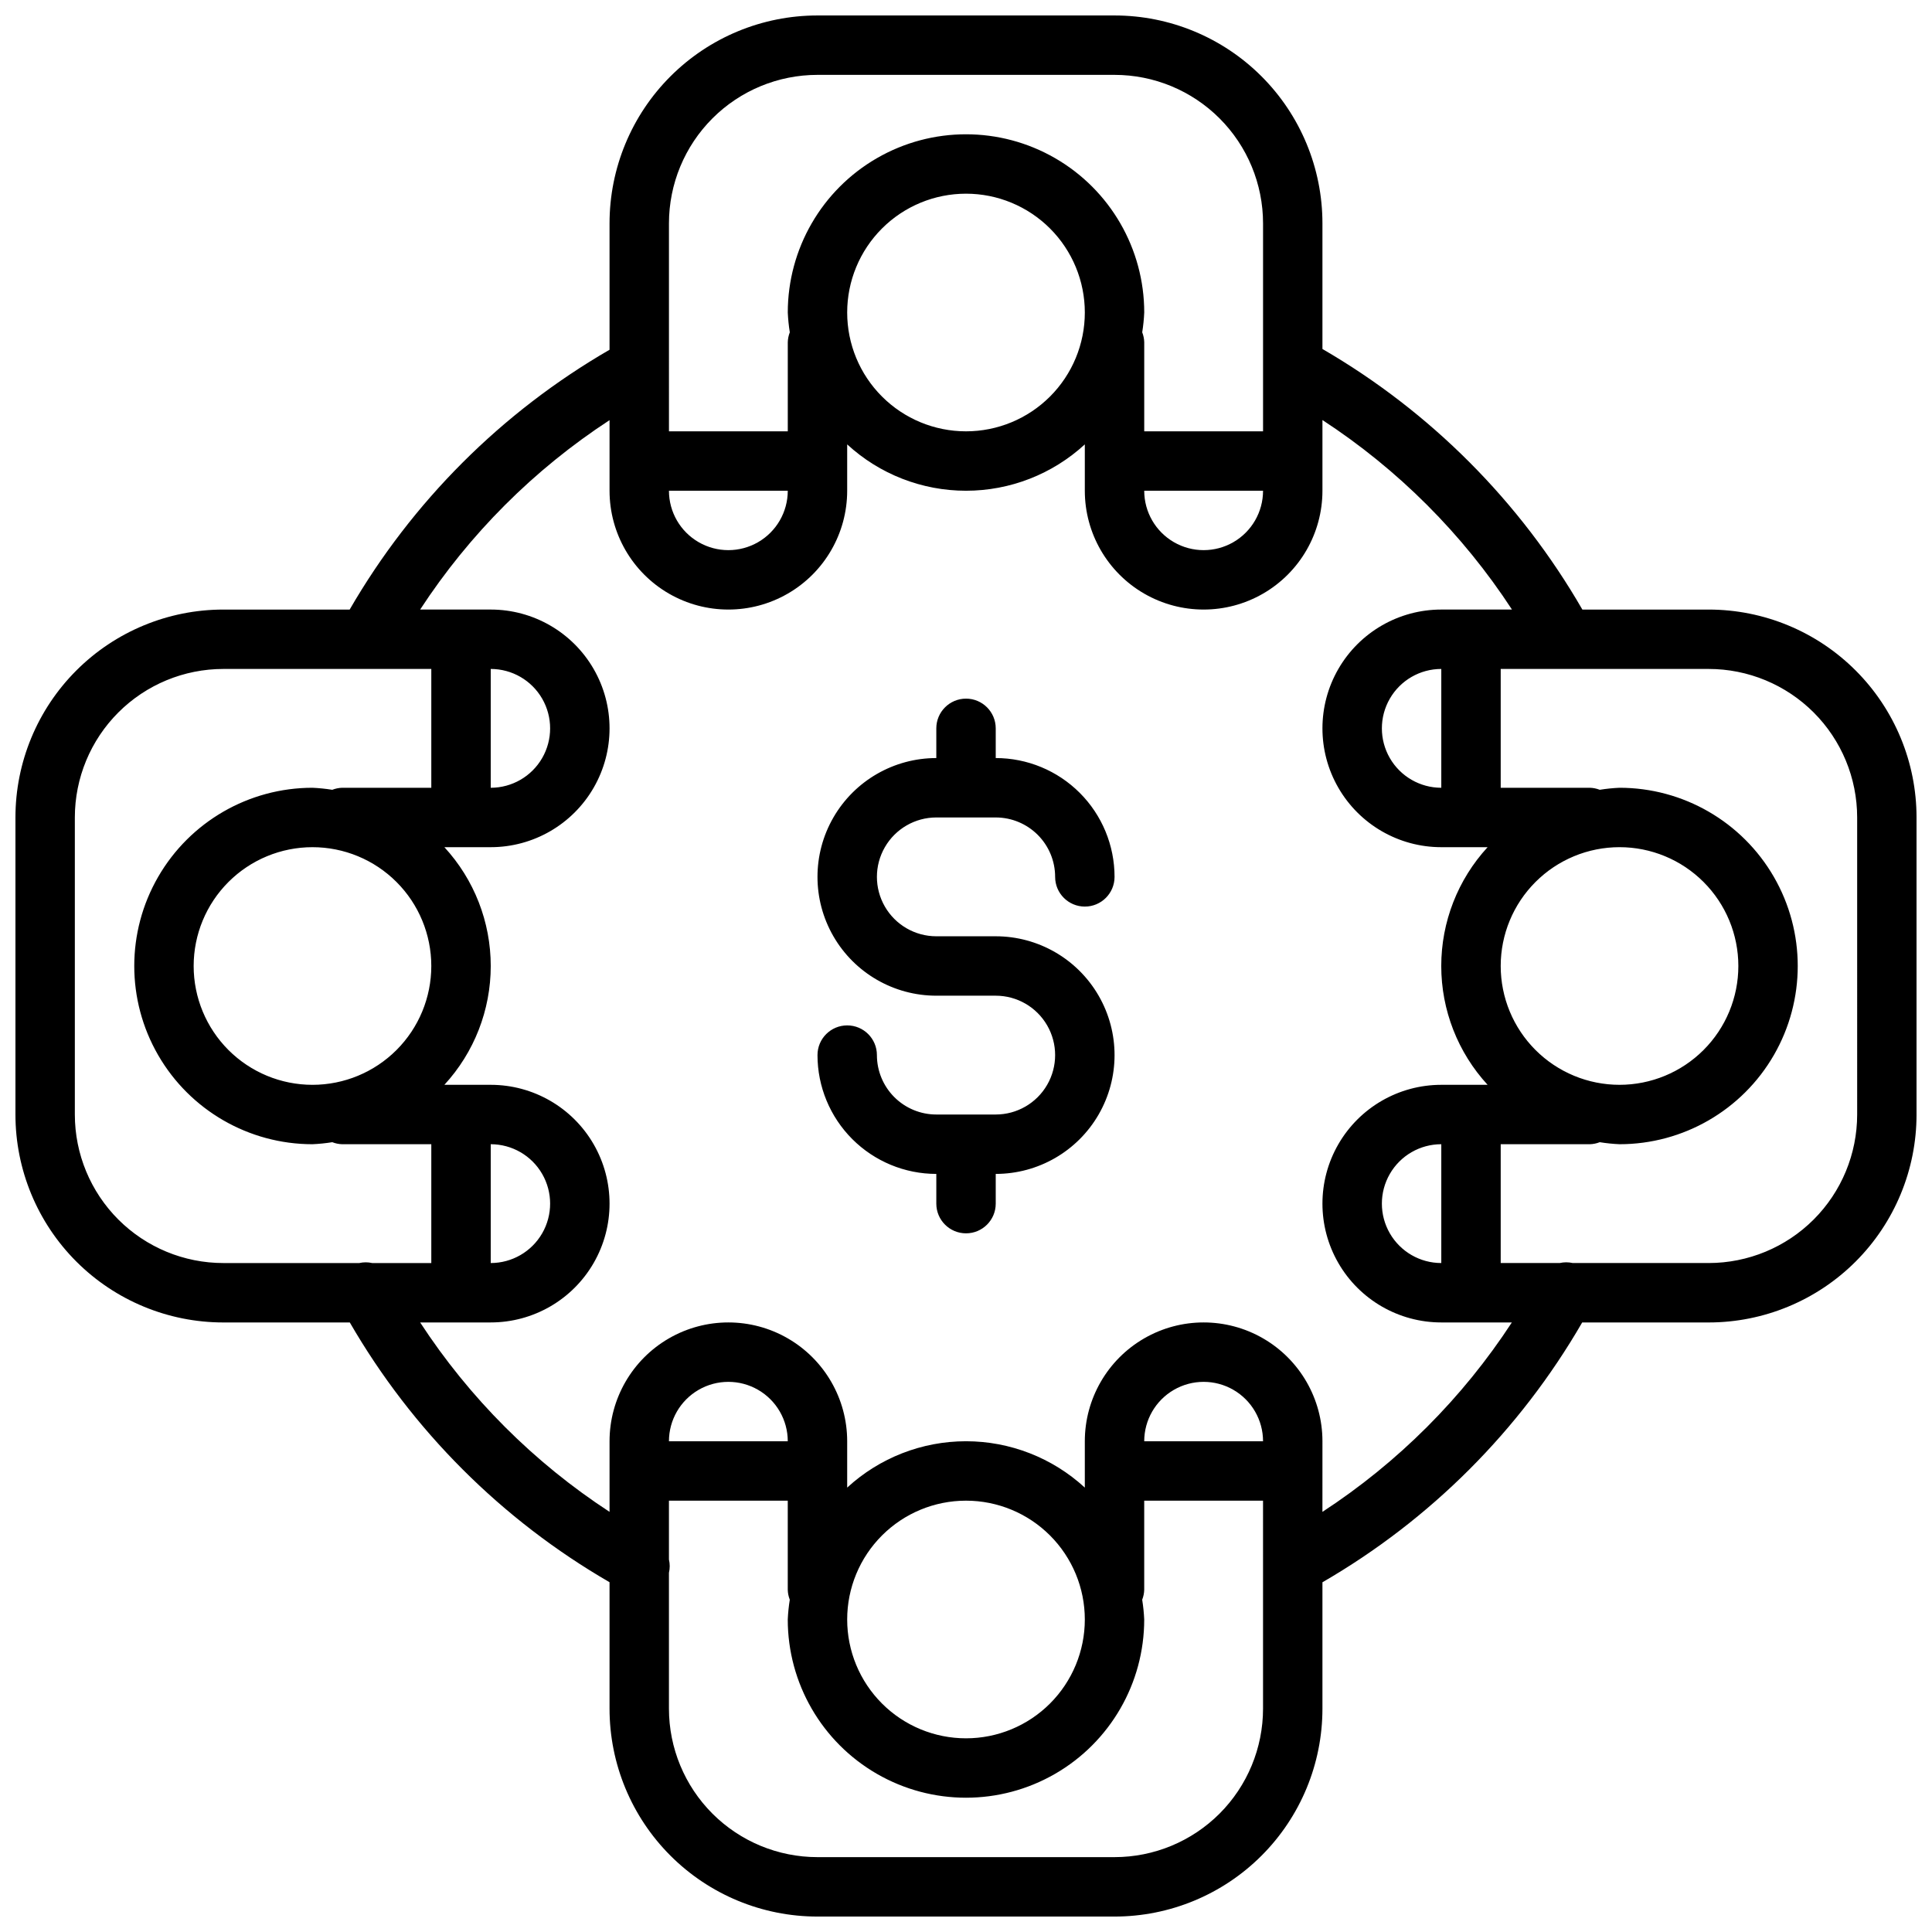 <?xml version="1.0" encoding="UTF-8"?>
<!-- Uploaded to: ICON Repo, www.svgrepo.com, Generator: ICON Repo Mixer Tools -->
<svg width="800px" height="800px" version="1.1" viewBox="144 144 512 512" xmlns="http://www.w3.org/2000/svg">
 <defs>
  <clipPath id="a">
   <path d="m148.09 148.09h503.81v503.81h-503.81z"/>
  </clipPath>
 </defs>
 <g clip-path="url(#a)">
  <path d="m596.8 305.54h-33.457c-16.531-28.645-40.277-52.453-68.883-69.055v-33.281c0-14.617-5.805-28.633-16.137-38.965-10.336-10.336-24.352-16.141-38.965-16.141h-78.723c-14.613 0-28.629 5.805-38.961 16.141-10.336 10.332-16.141 24.348-16.141 38.965v33.484c-28.582 16.535-52.328 40.273-68.867 68.852h-33.469c-14.617 0-28.633 5.805-38.965 16.141-10.336 10.332-16.141 24.348-16.141 38.961v78.723c0 14.613 5.805 28.629 16.141 38.965 10.332 10.332 24.348 16.137 38.965 16.137h33.504c16.527 28.574 40.262 52.309 68.832 68.836v33.504c0 14.613 5.805 28.629 16.141 38.961 10.332 10.336 24.348 16.141 38.961 16.141h78.723c14.613 0 28.629-5.805 38.965-16.141 10.332-10.332 16.137-24.348 16.137-38.961v-33.488c28.574-16.531 52.312-40.273 68.836-68.852h33.504c14.613 0 28.629-5.805 38.961-16.137 10.336-10.336 16.141-24.352 16.141-38.965v-78.723c0-14.613-5.805-28.629-16.141-38.961-10.332-10.336-24.348-16.141-38.961-16.141zm-275.52-70.848v-31.488c0-10.441 4.148-20.453 11.527-27.832 7.383-7.383 17.395-11.531 27.832-11.531h78.723c10.438 0 20.449 4.148 27.832 11.531 7.379 7.379 11.527 17.391 11.527 27.832v55.102h-31.488v-23.613c-0.023-0.902-0.207-1.793-0.535-2.629 0.277-1.738 0.457-3.488 0.535-5.246 0-16.871-9.004-32.465-23.617-40.902s-32.617-8.438-47.23 0c-14.613 8.438-23.617 24.031-23.617 40.902 0.078 1.758 0.258 3.508 0.535 5.246-0.328 0.836-0.512 1.727-0.535 2.629v23.613h-31.488zm157.44 39.359c0 5.625-3 10.82-7.871 13.633s-10.875 2.812-15.746 0c-4.871-2.812-7.871-8.008-7.871-13.633zm-47.23-47.234c0 8.352-3.32 16.363-9.223 22.266-5.906 5.906-13.914 9.223-22.266 9.223s-16.363-3.316-22.266-9.223c-5.906-5.902-9.223-13.914-9.223-22.266s3.316-16.359 9.223-22.266c5.902-5.902 13.914-9.223 22.266-9.223s16.359 3.32 22.266 9.223c5.902 5.906 9.223 13.914 9.223 22.266zm-78.723 47.234c0 5.625-3 10.82-7.871 13.633-4.871 2.812-10.871 2.812-15.746 0-4.871-2.812-7.871-8.008-7.871-13.633zm-113.55 204.67h-36.02c-10.441 0-20.453-4.148-27.832-11.527-7.383-7.383-11.531-17.395-11.531-27.832v-78.723c0-10.438 4.148-20.449 11.531-27.832 7.379-7.379 17.391-11.527 27.832-11.527h55.102v31.488h-23.613c-0.902 0.023-1.793 0.207-2.629 0.535-1.738-0.277-3.488-0.457-5.246-0.535-16.871 0-32.465 9.004-40.902 23.617-8.438 14.613-8.438 32.617 0 47.23s24.031 23.617 40.902 23.617c1.758-0.078 3.508-0.258 5.246-0.535 0.836 0.328 1.727 0.512 2.629 0.535h23.613v31.488h-15.664c-1.125-0.254-2.293-0.254-3.418 0zm19.082-78.719c0 8.352-3.316 16.359-9.223 22.266-5.902 5.902-13.914 9.223-22.266 9.223s-16.359-3.32-22.266-9.223c-5.902-5.906-9.223-13.914-9.223-22.266s3.32-16.363 9.223-22.266c5.906-5.906 13.914-9.223 22.266-9.223s16.363 3.316 22.266 9.223c5.906 5.902 9.223 13.914 9.223 22.266zm220.42 165.31v31.488c0 10.438-4.148 20.449-11.527 27.832-7.383 7.379-17.395 11.527-27.832 11.527h-78.723c-10.438 0-20.449-4.148-27.832-11.527-7.379-7.383-11.527-17.395-11.527-27.832v-35.992c0.273-1.16 0.273-2.367 0-3.527v-15.586h31.488v23.617c0.023 0.898 0.207 1.789 0.535 2.629-0.277 1.734-0.457 3.484-0.535 5.242 0 16.875 9.004 32.465 23.617 40.902 14.613 8.438 32.617 8.438 47.23 0s23.617-24.027 23.617-40.902c-0.078-1.758-0.258-3.508-0.535-5.242 0.328-0.84 0.512-1.73 0.535-2.629v-23.617h31.488zm-157.44-39.363c0-5.625 3-10.82 7.871-13.633 4.875-2.812 10.875-2.812 15.746 0 4.871 2.812 7.871 8.008 7.871 13.633zm47.23 47.23 0.004 0.004c0-8.352 3.316-16.359 9.223-22.266 5.902-5.906 13.914-9.223 22.266-9.223s16.359 3.316 22.266 9.223c5.902 5.906 9.223 13.914 9.223 22.266 0 8.352-3.32 16.359-9.223 22.266-5.906 5.906-13.914 9.223-22.266 9.223s-16.363-3.316-22.266-9.223c-5.906-5.906-9.223-13.914-9.223-22.266zm78.719-47.23h0.004c0-5.625 3-10.82 7.871-13.633 4.871-2.812 10.875-2.812 15.746 0s7.871 8.008 7.871 13.633zm47.23 18.703 0.004-18.703c0-11.246-6-21.645-15.742-27.27s-21.746-5.625-31.488 0c-9.742 5.625-15.742 16.023-15.742 27.27v12.281c-8.586-7.898-19.824-12.285-31.488-12.285-11.668 0-22.906 4.387-31.488 12.285v-12.281c0-11.246-6.004-21.645-15.746-27.27s-21.746-5.625-31.488 0c-9.742 5.625-15.742 16.023-15.742 27.27v18.707c-20.031-13.07-37.121-30.164-50.191-50.195h18.703c11.25 0 21.645-6 27.27-15.742s5.625-21.746 0-31.488c-5.625-9.742-16.02-15.742-27.27-15.742h-12.281c7.902-8.586 12.285-19.824 12.285-31.488 0-11.668-4.383-22.906-12.285-31.488h12.281c11.25 0 21.645-6.004 27.27-15.746s5.625-21.746 0-31.488c-5.625-9.742-16.02-15.742-27.27-15.742h-18.703c13.074-20.027 30.164-37.117 50.191-50.191v18.703c0 11.25 6 21.645 15.742 27.27 9.742 5.625 21.746 5.625 31.488 0s15.746-16.02 15.746-27.27v-12.281c8.582 7.902 19.82 12.285 31.488 12.285 11.664 0 22.902-4.383 31.488-12.285v12.281c0 11.25 6 21.645 15.742 27.27 9.742 5.625 21.746 5.625 31.488 0s15.742-16.02 15.742-27.27v-18.734c20.039 13.082 37.141 30.188 50.227 50.223h-18.738c-11.246 0-21.645 6-27.27 15.742-5.625 9.742-5.625 21.746 0 31.488s16.023 15.746 27.27 15.746h12.281c-7.898 8.582-12.285 19.82-12.285 31.488 0 11.664 4.387 22.902 12.285 31.488h-12.281c-11.246 0-21.645 6-27.27 15.742-5.625 9.742-5.625 21.746 0 31.488s16.023 15.742 27.27 15.742h18.707c-13.074 20.027-30.168 37.121-50.195 50.195zm-220.41-65.934v-31.488c5.625 0 10.82 3 13.633 7.871 2.812 4.871 2.812 10.875 0 15.746s-8.008 7.871-13.633 7.871zm0-125.95v-31.488c5.625 0 10.82 3 13.633 7.871 2.812 4.875 2.812 10.875 0 15.746-2.812 4.871-8.008 7.871-13.633 7.871zm251.91-31.488v31.488h-0.004c-5.625 0-10.82-3-13.633-7.871-2.812-4.871-2.812-10.871 0-15.746 2.812-4.871 8.008-7.871 13.633-7.871zm0 125.95v31.488h-0.004c-5.625 0-10.82-3-13.633-7.871s-2.812-10.875 0-15.746c2.812-4.871 8.008-7.871 13.633-7.871zm110.21-7.871c0 10.438-4.148 20.449-11.527 27.832-7.383 7.379-17.395 11.527-27.832 11.527h-36.008c-1.141-0.258-2.324-0.258-3.465 0h-15.633v-31.488h23.617c0.898-0.023 1.789-0.207 2.629-0.535 1.734 0.277 3.484 0.457 5.242 0.535 16.875 0 32.465-9.004 40.902-23.617s8.438-32.617 0-47.23c-8.438-14.613-24.027-23.617-40.902-23.617-1.758 0.078-3.508 0.258-5.242 0.535-0.84-0.328-1.73-0.512-2.629-0.535h-23.617v-31.488h55.105c10.438 0 20.449 4.148 27.832 11.527 7.379 7.383 11.527 17.395 11.527 27.832zm-94.465-39.359c0-8.352 3.316-16.363 9.223-22.266 5.906-5.906 13.914-9.223 22.266-9.223 8.352 0 16.359 3.316 22.266 9.223 5.906 5.902 9.223 13.914 9.223 22.266s-3.316 16.359-9.223 22.266c-5.906 5.902-13.914 9.223-22.266 9.223-8.352 0-16.359-3.32-22.266-9.223-5.906-5.906-9.223-13.914-9.223-22.266zm-149.57-39.359h15.742l0.004-0.004c4.176 0 8.18 1.66 11.133 4.613s4.609 6.957 4.609 11.133c0 4.348 3.527 7.871 7.875 7.871 4.348 0 7.871-3.523 7.871-7.871 0-8.352-3.316-16.359-9.223-22.266s-13.914-9.223-22.266-9.223v-7.871c0-4.348-3.523-7.875-7.871-7.875s-7.875 3.527-7.875 7.875v7.871c-11.25 0-21.645 6-27.27 15.742-5.625 9.742-5.625 21.746 0 31.488s16.02 15.746 27.27 15.746h15.746c5.625 0 10.82 3 13.633 7.871 2.812 4.871 2.812 10.875 0 15.746-2.812 4.871-8.008 7.871-13.633 7.871h-15.746c-4.176 0-8.18-1.66-11.133-4.613-2.949-2.953-4.609-6.957-4.609-11.133 0-4.348-3.523-7.871-7.871-7.871-4.348 0-7.875 3.523-7.875 7.871 0 8.352 3.32 16.363 9.223 22.266 5.906 5.906 13.914 9.223 22.266 9.223v7.875c0 4.348 3.527 7.871 7.875 7.871s7.871-3.523 7.871-7.871v-7.875c11.25 0 21.645-6 27.27-15.742s5.625-21.746 0-31.488c-5.625-9.742-16.02-15.746-27.27-15.746h-15.746c-5.625 0-10.82-3-13.633-7.871s-2.812-10.871 0-15.742c2.812-4.871 8.008-7.875 13.633-7.875z"/>
 </g>
</svg>